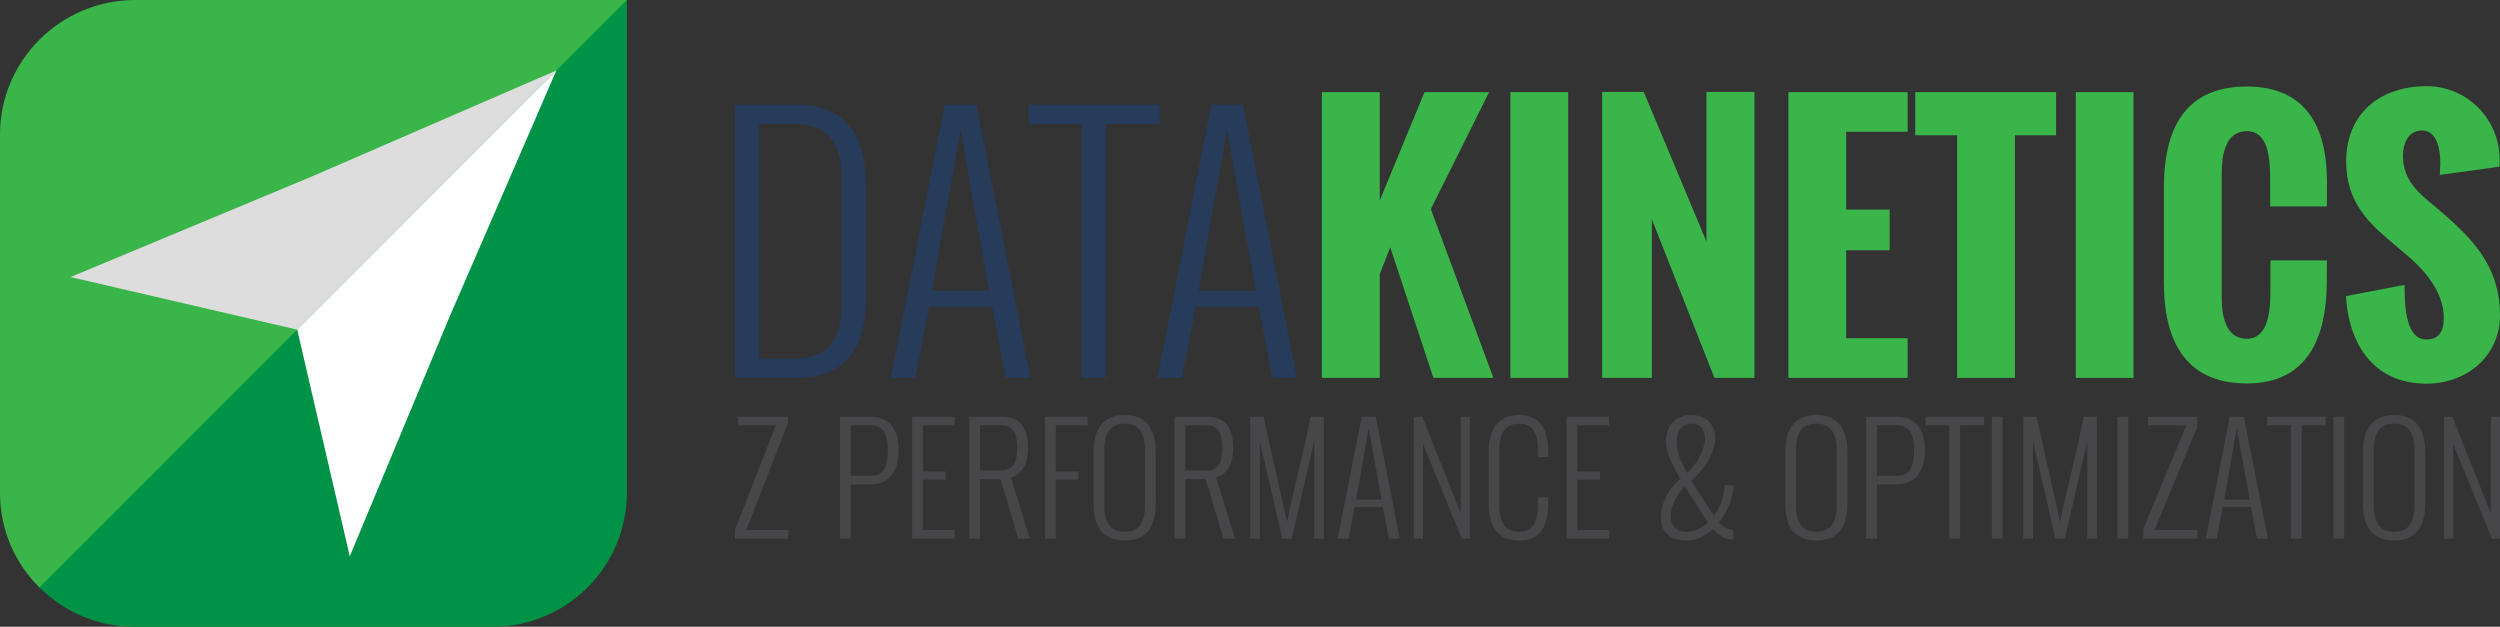 <?xml version="1.0" encoding="UTF-8"?> <!-- Generator: Adobe Illustrator 23.0.1, SVG Export Plug-In . SVG Version: 6.00 Build 0) --> <svg xmlns="http://www.w3.org/2000/svg" xmlns:xlink="http://www.w3.org/1999/xlink" version="1.1" id="Layer_1" x="0px" y="0px" viewBox="0 0 596.22 149.47" style="enable-background:new 0 0 596.22 149.47;" xml:space="preserve"><rect x="0" y="0" width="596.22" height="149.47" fill="#333333" stroke="none"/> <style type="text/css"> .st0{fill:#39B54A;} .st1{fill:#009245;} .st2{fill:#DDDDDD;} .st3{fill:#FFFFFF;} .st4{fill:#273B5B;} .st5{fill:#474749;} </style> <g> <g> <path class="st0" d="M149.51,0.35V0h-31.73H67.88H32.25C14.53,0,0,14.36,0,32.07v85.53c0,8.9,3.67,16.91,9.57,22.68L149.51,0.35z"></path> <path class="st1" d="M148.46,1.04L9.42,140.09H9.41c5.8,5.8,13.81,9.38,22.65,9.38h42.71h42.71c8.85,0,16.85-3.58,22.65-9.38 c5.79-5.79,9.38-13.8,9.38-22.64V82.74v-34.7v-8.01v-8.01V16.02V0L148.46,1.04z"></path> <polygon class="st2" points="132.69,16.8 74.35,42.1 16.82,66.07 70.88,78.62 "></polygon> <polygon class="st3" points="132.69,16.8 107.39,75.14 83.42,132.67 70.88,78.62 "></polygon> </g> <g> <path class="st4" d="M175.28,90.12V24.96h14.66c12.64,0,16.62,8.63,16.62,19.42v26.51c0,10.52-3.67,19.23-16.62,19.23H175.28z M181.04,85.5h8.9c8.48,0,10.86-6.05,10.86-13.33V43.1c0-7.5-2.38-13.52-10.86-13.52h-8.9V85.5z"></path> <path class="st4" d="M218.26,90.12h-5.79c6.09-30.21,6.77-34.91,12.88-65.16h7.49l12.88,65.16h-5.84l-3.25-16.95h-15.03 L218.26,90.12z M222.27,69.33h13.63l-6.85-38.39L222.27,69.33z"></path> <polygon class="st4" points="257.98,90.12 257.98,29.58 245.29,29.58 245.29,24.96 276.53,24.96 276.53,29.58 263.73,29.58 263.73,90.12 "></polygon> <path class="st4" d="M281.83,90.12h-5.79c6.1-30.21,6.78-34.91,12.88-65.16h7.5l12.86,65.16h-5.82l-3.25-16.95h-15.04 L281.83,90.12z M285.85,69.33h13.63l-6.86-38.39L285.85,69.33z"></path> <polygon class="st0" points="315.26,90.12 315.26,21.97 329.05,21.97 329.05,47.83 339.73,21.97 355.14,21.97 341.24,49.87 356.16,90.12 341.85,90.12 331.55,58.96 329.05,65.4 329.05,90.12 "></polygon> <rect x="360.21" y="21.97" class="st0" width="13.79" height="68.15"></rect> <polygon class="st0" points="382.09,90.12 382.09,21.93 392.02,21.93 406.97,57.6 406.97,21.93 418.41,21.93 418.41,90.12 408.87,90.12 393.95,52.3 393.95,90.12 "></polygon> <polygon class="st0" points="426.51,90.12 426.51,21.97 454.95,21.97 454.95,31.43 440.29,31.43 440.29,49.98 450.66,49.98 450.66,59.68 440.29,59.68 440.29,80.66 454.95,80.66 454.95,90.12 "></polygon> <polygon class="st0" points="466.76,90.12 466.76,32.26 456.76,32.26 456.76,21.97 490.35,21.97 490.35,32.26 480.54,32.26 480.54,90.12 "></polygon> <rect x="495.05" y="21.97" class="st0" width="13.77" height="68.15"></rect> <path class="st0" d="M516.06,67.36V44.8c0-13.48,4.59-24.16,19.77-24.16c14.12,0,19.12,9.59,19.12,22.72v5.87h-13.55v-6.29 c0-5.07-0.34-11.66-5.57-11.66c-5.19,0-5.98,5.87-5.98,10.07v29.42c0,4.23,0.75,10.02,5.98,10.02c5.04,0,5.68-6.4,5.64-11.69V62.1 h13.47l-0.03,5.76c-0.19,12.27-4.28,23.59-19.08,23.59C520.68,91.45,516.06,80.51,516.06,67.36"></path> <path class="st0" d="M559.49,70.62l13.97-2.68c0,5.98,0.5,13.02,5.26,13.02c3.26,0,4.09-2.34,4.09-5.23 c0-5.68-4.09-10.76-8.06-14.24l-4.28-3.64c-5.38-4.54-10.94-9.54-10.94-19.34c0-11.17,7.76-17.95,19.23-17.95 c9.7,0,17.38,7.91,17.38,17.56c0,0.22-0.03,0.54-0.03,1.63l-14.24,1.97c0-0.87,0.11-1.71,0.11-2.77c0-3.21-0.72-7.84-4.35-7.84 c-3.27,0-4.55,3.11-4.55,5.99c0,4.88,2.58,7.91,5.83,10.63c1.75,1.48,3.45,2.88,5.04,4.31c7.01,6.25,12.27,12.65,12.27,23.18 c0,9.77-8.02,16.28-17.53,16.28C565.62,91.53,560.02,81.3,559.49,70.62"></path> <g> <path class="st5" d="M200.32,128.45V99.38h7.11c5.18,0,6.87,3.63,6.87,7.82c0,4.14-1.35,8.33-6.89,8.33h-4.53v12.92H200.32z M202.88,113.46l4.83,0.02c2.94,0.02,4.02-2.03,4.02-6.23c0-4.04-1.33-5.81-4.02-5.81h-4.83V113.46z"></path> <polygon class="st5" points="217.54,128.45 217.54,99.38 227.68,99.38 227.68,101.44 220.11,101.44 220.11,112.45 225.52,112.45 225.52,114.39 220.11,114.39 220.11,126.39 227.68,126.39 227.68,128.45 "></polygon> <path class="st5" d="M231.17,128.45V99.38h7.75c5.05,0,6.23,3.48,6.23,7.52c0,2.97-0.86,5.88-4.05,7.04l4.49,14.51h-2.74 l-4.24-14.19h-4.88v14.19H231.17z M233.74,112.2h5.17c3.08,0,3.68-2.67,3.68-5.39c0-2.89-0.68-5.37-3.68-5.37h-5.17V112.2z"></path> <polygon class="st5" points="249.23,128.45 249.23,99.38 259.37,99.38 259.37,101.44 251.8,101.44 251.8,112.45 257.2,112.45 257.2,114.39 251.8,114.39 251.8,128.45 "></polygon> <path class="st5" d="M260.8,120.02v-12.18c0-4.92,1.77-8.87,7.41-8.87c5.64,0,7.42,3.95,7.42,8.87v12.18 c0,4.88-1.64,8.88-7.42,8.88C262.44,128.9,260.8,124.9,260.8,120.02 M273.06,120.59v-13.33c0-3.45-1.06-6.23-4.85-6.23 c-3.78,0-4.85,2.79-4.85,6.23v13.33c0,3.45,1.06,6.25,4.85,6.25C272,126.84,273.06,124.04,273.06,120.59"></path> <path class="st5" d="M280.11,128.45V99.38h7.75c5.05,0,6.23,3.48,6.23,7.52c0,2.97-0.86,5.88-4.05,7.04l4.49,14.51h-2.74 l-4.24-14.19h-4.88v14.19H280.11z M282.67,112.2h5.17c3.07,0,3.68-2.67,3.68-5.39c0-2.89-0.68-5.37-3.68-5.37h-5.17V112.2z"></path> <path class="st5" d="M298.16,128.45V99.38h3.16l5.61,25.1c2.3-10.98,3.45-14.12,5.61-25.1h3.16v29.07h-2.28v-23.26l-5.37,23.26 h-2.23l-5.37-23.24v23.24H298.16z"></path> <path class="st5" d="M321.61,128.45h-2.59c2.72-13.48,3.03-15.57,5.74-29.07h3.34l5.74,29.07h-2.6l-1.45-7.57h-6.71 L321.61,128.45z M323.4,119.17h6.08l-3.06-17.13L323.4,119.17z"></path> <polygon class="st5" points="337.18,128.45 337.18,99.38 339.16,99.38 348.36,122.4 348.36,99.38 350.54,99.38 350.54,128.45 348.62,128.45 339.39,105.92 339.39,128.45 "></polygon> <path class="st5" d="M355.02,120.02v-12.18c0-4.92,1.74-8.87,7.38-8.87c5.24,0,6.82,3.95,6.82,8.87v1.18h-2.45v-1.75 c0-3.55-1-6.23-4.38-6.23c-3.78,0-4.81,2.69-4.81,6.23v13.32c0,3.55,1.03,6.25,4.81,6.25c3.38,0,4.38-2.7,4.38-6.25v-1.99h2.45 v1.42c0,4.88-1.45,8.89-6.82,8.89C356.62,128.9,355.02,124.9,355.02,120.02"></path> <polygon class="st5" points="373.62,128.45 373.62,99.38 383.75,99.38 383.75,101.44 376.18,101.44 376.18,112.45 381.59,112.45 381.59,114.39 376.18,114.39 376.18,126.39 383.75,126.39 383.75,128.45 "></polygon> </g> <path class="st5" d="M413.4,126.39v2.31c-0.1,0-0.22-0.02-0.32-0.02c-1.71-0.1-3.33-1.05-4.58-2.5c-1.72,1.62-3.83,2.7-6.25,2.7 c-4.32,0-6.18-2.43-6.18-5.47c0-2.97,1.69-6.79,4.7-9.22c-2.25-3.72-3.48-6.62-3.48-8.88c0-3.73,2.3-6.33,5.96-6.33 c3.68,0,5.79,2.26,5.79,5.49c0,2.92-1.76,6.66-5.71,10.19l5.42,8.33c1.5-1.99,2.52-4.56,2.52-7.25h2.16 c0,2.42-1.27,6.03-3.48,8.87C411.05,125.81,412.29,126.39,413.4,126.39 M407.34,124.58l-5.56-8.53c-1.88,1.74-3.34,4.71-3.34,7.11 c0,2.08,1.1,3.7,3.95,3.7C404.03,126.86,405.82,126,407.34,124.58 M402.39,112.79c2.55-2.45,4.22-5.66,4.22-8.26 c0-2.03-0.98-3.5-3.29-3.5c-2.67,0-3.46,2.67-3.46,4.37C399.85,107.42,400.53,109.66,402.39,112.79"></path> <g> <path class="st5" d="M425.76,120.02v-12.18c0-4.92,1.77-8.87,7.42-8.87s7.42,3.95,7.42,8.87v12.18c0,4.88-1.64,8.88-7.42,8.88 C427.4,128.9,425.76,124.9,425.76,120.02 M438.02,120.59v-13.33c0-3.45-1.06-6.23-4.85-6.23c-3.78,0-4.85,2.79-4.85,6.23v13.33 c0,3.45,1.06,6.25,4.85,6.25C436.96,126.84,438.02,124.04,438.02,120.59"></path> <path class="st5" d="M445.06,128.45V99.38h7.11c5.19,0,6.88,3.63,6.88,7.82c0,4.14-1.35,8.33-6.89,8.33h-4.53v12.92H445.06z M447.63,113.46l4.83,0.02c2.94,0.02,4.02-2.03,4.02-6.23c0-4.04-1.33-5.81-4.02-5.81h-4.83V113.46z"></path> <polygon class="st5" points="464.89,128.45 464.89,101.44 459.24,101.44 459.24,99.38 473.17,99.38 473.17,101.44 467.46,101.44 467.46,128.45 "></polygon> <rect x="475.03" y="99.38" class="st5" width="2.57" height="29.07"></rect> <path class="st5" d="M482.54,128.45V99.38h3.16l5.61,25.1c2.3-10.98,3.44-14.12,5.61-25.1h3.16v29.07h-2.28v-23.26l-5.37,23.26 h-2.23l-5.37-23.24v23.24H482.54z"></path> <rect x="504.99" y="99.38" class="st5" width="2.57" height="29.07"></rect> <polygon class="st5" points="511.19,128.45 511.19,126.07 521.41,101.44 512.27,101.44 512.27,99.38 524.04,99.38 524.04,101.76 513.83,126.39 524.04,126.39 524.04,128.45 "></polygon> <path class="st5" d="M528.64,128.45h-2.59c2.72-13.48,3.02-15.57,5.74-29.07h3.34l5.74,29.07h-2.6l-1.45-7.57h-6.71 L528.64,128.45z M530.43,119.17h6.08l-3.06-17.13L530.43,119.17z"></path> <polygon class="st5" points="546.36,128.45 546.36,101.44 540.7,101.44 540.7,99.38 554.63,99.38 554.63,101.44 548.92,101.44 548.92,128.45 "></polygon> <rect x="556.49" y="99.38" class="st5" width="2.57" height="29.07"></rect> <path class="st5" d="M563.55,120.02v-12.18c0-4.92,1.77-8.87,7.42-8.87s7.42,3.95,7.42,8.87v12.18c0,4.88-1.64,8.88-7.42,8.88 C565.19,128.9,563.55,124.9,563.55,120.02 M575.81,120.59v-13.33c0-3.45-1.06-6.23-4.85-6.23s-4.85,2.79-4.85,6.23v13.33 c0,3.45,1.06,6.25,4.85,6.25S575.81,124.04,575.81,120.59"></path> <polygon class="st5" points="582.86,128.45 582.86,99.38 584.83,99.38 594.04,122.4 594.04,99.38 596.22,99.38 596.22,128.45 594.29,128.45 585.07,105.92 585.07,128.45 "></polygon> </g> <path class="st5" d="M175.28,128.45v-2.07l9.75-24.95h-8.96v-2.05h11.89v1.42l-9.98,25.6h10.01v2.05H175.28z"></path> </g> </g> </svg> 